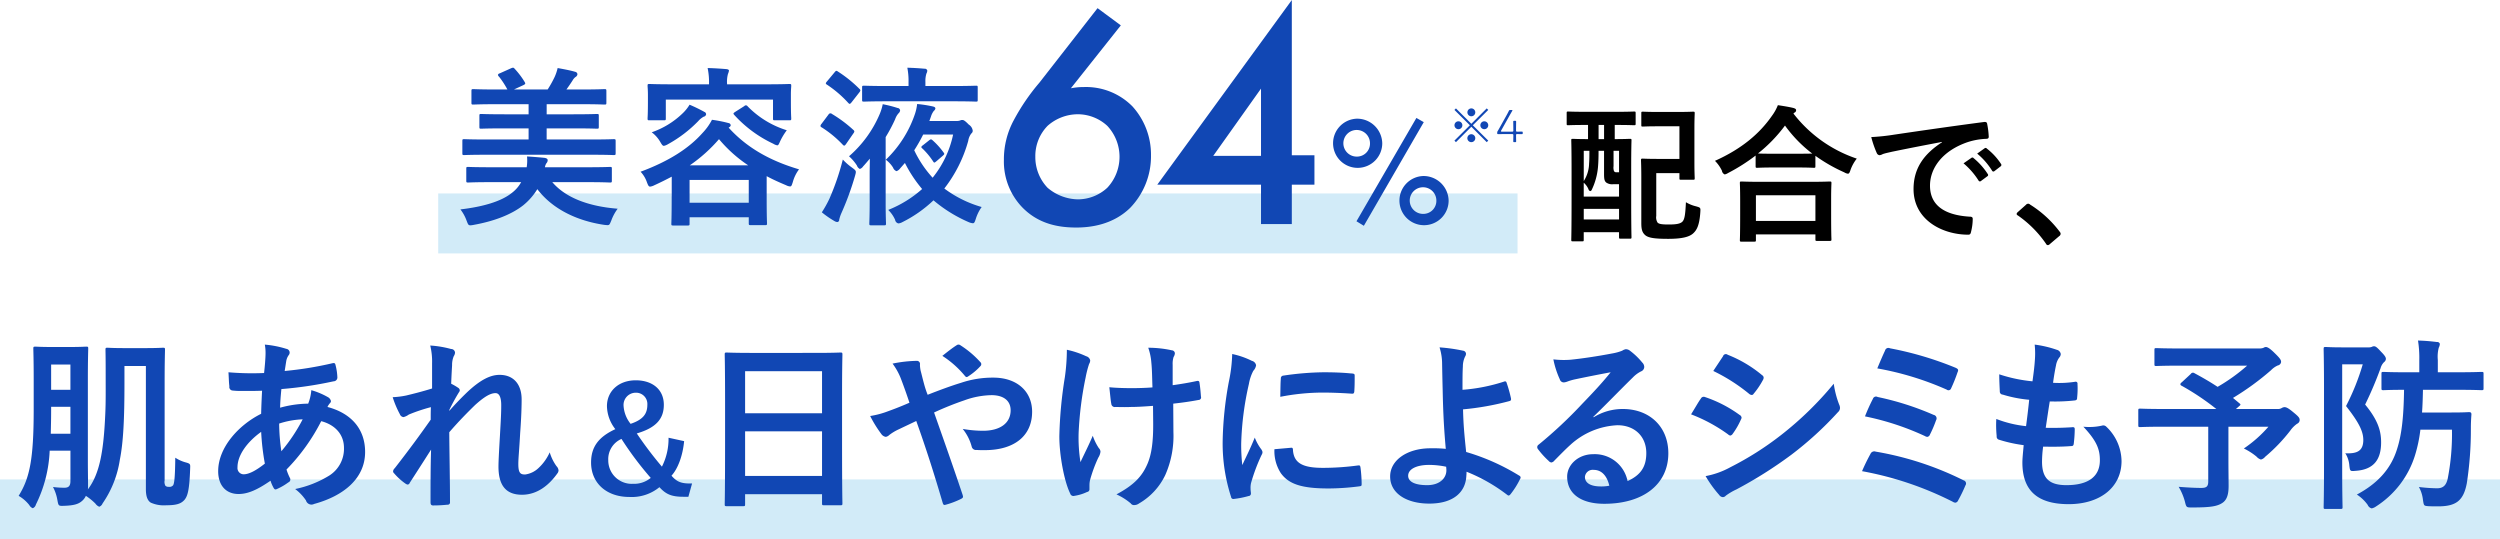 <svg id="head-block-02_sp.svg" xmlns="http://www.w3.org/2000/svg" width="542" height="116.94" viewBox="0 0 542 116.94">
  <defs>
    <style>
      .cls-1 {
        fill: #1e9fe0;
        opacity: 0.2;
      }

      .cls-2 {
        fill: #1147b4;
      }

      .cls-2, .cls-3 {
        fill-rule: evenodd;
      }
    </style>
  </defs>
  <g id="グループ_131" data-name="グループ 131">
    <rect id="長方形_978" data-name="長方形 978" class="cls-1" x="95" y="41.94" width="234" height="13"/>
    <path id="_64_" data-name="64%" class="cls-2" d="M286.949,3081.83l-12.605,16.15a45.34,45.34,0,0,0-5.519,8.07,17.863,17.863,0,0,0-2.18,8.68,14.325,14.325,0,0,0,3.952,10.25c3.475,3.59,7.767,4.41,11.719,4.41,3,0,7.9-.54,11.719-4.28a16.1,16.1,0,0,0,4.5-11.39,15.539,15.539,0,0,0-4.019-10.59,14.153,14.153,0,0,0-10.493-4.2,14.305,14.305,0,0,0-2.861.27l10.833-13.64Zm-4.293,23a9.461,9.461,0,0,1,6.4,2.51,9.814,9.814,0,0,1,0,13.43,9.425,9.425,0,0,1-6.4,2.51,10.434,10.434,0,0,1-6.54-2.51,9.624,9.624,0,0,1-2.657-6.71,9.372,9.372,0,0,1,2.657-6.72A9.938,9.938,0,0,1,282.656,3104.83Zm46.408-24.76-29.16,40.02h22.483v8.55h6.677v-8.55h4.906v-6.37h-4.906v-33.65Zm-17.033,33.78,10.356-14.58v14.58H312.031Zm31.153-8.06a5.332,5.332,0,1,0,5.489,5.33A5.453,5.453,0,0,0,343.184,3105.79Zm0,8.22a2.886,2.886,0,1,1,2.83-2.89A2.82,2.82,0,0,1,343.184,3114.01Zm-0.1,14.02,1.6,0.98,12.99-22.47-1.6-.91Zm14.49-9.81a5.332,5.332,0,1,0,5.489,5.33A5.447,5.447,0,0,0,357.571,3118.22Zm0,8.21a2.886,2.886,0,1,1,2.83-2.88A2.817,2.817,0,0,1,357.571,3126.43Z" transform="translate(-49 -3080.06)"/>
    <path id="美容液" class="cls-2" d="M177.36,3113.61c3.32,0,4.439.07,4.663,0.07,0.41,0,.448-0.03.448-0.44v-2.6c0-.37-0.038-0.41-0.448-0.41-0.224,0-1.343.07-4.663,0.07h-9.847v-2.41H173.3c3.618,0,4.886.07,5.11,0.07,0.373,0,.41-0.03.41-0.41v-2.37c0-.37-0.037-0.41-0.41-0.41-0.224,0-1.492.07-5.11,0.07h-5.782v-2.19h7.535c3.581,0,4.774.08,5,.08,0.373,0,.41-0.04.41-0.41v-2.49c0-.41-0.037-0.45-0.41-0.45-0.224,0-1.417.08-5,.08H171.8c0.485-.67.969-1.38,1.342-1.97a2.337,2.337,0,0,1,.635-0.74,0.76,0.76,0,0,0,.41-0.6,0.582,0.582,0,0,0-.485-0.52c-1.119-.33-2.574-0.59-3.805-0.82a10.127,10.127,0,0,1-.634,1.9,25.044,25.044,0,0,1-1.529,2.75h-7.311l2.014-.93c0.522-.26.522-0.34,0.261-0.78a17.639,17.639,0,0,0-2.089-2.75c-0.261-.3-0.335-0.33-0.783-0.15l-2.5,1.12a0.475,0.475,0,0,0-.373.33,0.783,0.783,0,0,0,.261.41,19.069,19.069,0,0,1,1.79,2.75h-2.35c-3.618,0-4.812-.08-5.035-0.08-0.373,0-.411.04-0.411,0.45v2.49c0,0.37.038,0.41,0.411,0.41,0.223,0,1.417-.08,5.035-0.08H163.6v2.19h-5.185c-3.618,0-4.886-.07-5.11-0.07-0.335,0-.373.04-0.373,0.41v2.37c0,0.38.038,0.41,0.373,0.41,0.224,0,1.492-.07,5.11-0.07H163.6v2.41h-9.288c-3.319,0-4.438-.07-4.662-0.07-0.373,0-.411.04-0.411,0.41v2.6c0,0.41.038,0.44,0.411,0.44,0.224,0,1.343-.07,4.662-0.07H177.36Zm-0.969,5.94c3.431,0,4.625.08,4.849,0.08,0.373,0,.41-0.04.41-0.41v-2.57c0-.37-0.037-0.4-0.41-0.4-0.224,0-1.418.07-4.849,0.07H167.14a2.165,2.165,0,0,1,.336-0.89,0.929,0.929,0,0,0,.261-0.63c0-.3-0.261-0.45-0.709-0.52-1.082-.11-2.5-0.23-3.767-0.3a9.3,9.3,0,0,1-.075,2.34h-7.8c-3.469,0-4.663-.07-4.886-0.07-0.373,0-.411.03-0.411,0.4v2.57c0,0.37.038,0.41,0.411,0.41,0.223,0,1.417-.08,4.886-0.08h6.6a7.339,7.339,0,0,1-1.977,2.3c-2.387,1.94-6.453,3.05-11.19,3.61a8.871,8.871,0,0,1,1.343,2.45c0.3,0.78.373,1,.821,1a4.657,4.657,0,0,0,.783-0.11c4.1-.74,7.982-2.12,10.668-4.23a13.753,13.753,0,0,0,3.059-3.5c3.282,4.31,8.542,6.84,14.435,7.73a7.609,7.609,0,0,0,.784.07c0.447,0,.485-0.22.82-1a9.861,9.861,0,0,1,1.38-2.56c-6.49-.52-11.339-2.45-14.174-5.76h7.647Zm18.229,3.08c0,4.79-.074,5.69-0.074,5.91,0,0.37.037,0.41,0.41,0.41h3.133c0.373,0,.41-0.04.41-0.41v-1.38h12.832v1.27c0,0.41.037,0.44,0.448,0.44h3.1c0.373,0,.41-0.03.41-0.44,0-.19-0.075-1.08-0.075-5.87v-4.31c1.306,0.71,2.723,1.34,4.215,1.97a2.2,2.2,0,0,0,.858.26c0.3,0,.373-0.26.6-0.97a8.189,8.189,0,0,1,1.343-2.74c-6.6-1.94-11.526-4.91-15.256-9.03l0.074-.07a0.6,0.6,0,0,0,.373-0.45,0.544,0.544,0,0,0-.484-0.48,27.531,27.531,0,0,0-3.581-.71,12.471,12.471,0,0,1-2.089,2.9c-2.872,3.23-7.162,6.05-13.391,8.36a6.252,6.252,0,0,1,1.38,2.3c0.261,0.67.373,0.93,0.708,0.93a2.9,2.9,0,0,0,.9-0.3c1.3-.59,2.574-1.23,3.767-1.86v4.27Zm3.879-3.56h12.832v4.94H198.5v-4.94Zm0.038-3.16a33.1,33.1,0,0,0,6.341-5.68,29.8,29.8,0,0,0,6.341,5.68H198.537Zm8.094-17.57v-0.07a6.523,6.523,0,0,1,.187-2.16,3.205,3.205,0,0,0,.223-0.74c0-.15-0.186-0.3-0.6-0.33-1.269-.11-2.649-0.19-4.029-0.23a14.779,14.779,0,0,1,.3,3.53h-7.946c-3.469,0-4.7-.07-4.961-0.07-0.373,0-.41.04-0.41,0.41,0,0.26.075,0.81,0.075,2v1.19c0,3.08-.075,3.6-0.075,3.86,0,0.38.037,0.41,0.41,0.41h3.134c0.373,0,.41-0.03.41-0.41v-4.08h23.239v4.08c0,0.38.037,0.41,0.41,0.41h3.133c0.373,0,.41-0.03.41-0.41,0-.22-0.074-0.78-0.074-3.86v-1.45c0-.93.074-1.52,0.074-1.74,0-.37-0.037-0.41-0.41-0.41-0.261,0-1.492.07-4.961,0.07h-8.542Zm-8.132,4.42a8.824,8.824,0,0,1-1.566,1.93,18.1,18.1,0,0,1-6.64,4.05,6.905,6.905,0,0,1,1.828,2.05c0.373,0.63.522,0.89,0.821,0.89a2.858,2.858,0,0,0,.895-0.37,27.8,27.8,0,0,0,6.528-4.98,4.3,4.3,0,0,1,1.193-.97,0.633,0.633,0,0,0,.522-0.48,0.552,0.552,0,0,0-.373-0.56A33,33,0,0,0,198.5,3102.76Zm9.885,1.56c-0.447.3-.447,0.37-0.186,0.67a26.774,26.774,0,0,0,8.467,6.24,2.224,2.224,0,0,0,.858.34c0.224,0,.336-0.26.634-0.93a13.843,13.843,0,0,1,1.418-2.34,20.234,20.234,0,0,1-8.5-5.2,0.439,0.439,0,0,0-.709-0.04Zm40.685,7.25a0.772,0.772,0,0,0-.336.37,0.629,0.629,0,0,0,.261.33,16.375,16.375,0,0,1,2.313,2.79c0.224,0.37.3,0.29,0.709-.04l1.38-1.19c0.373-.33.41-0.41,0.149-0.74a15.836,15.836,0,0,0-2.387-2.64c-0.3-.26-0.41-0.22-0.783.08Zm1.418-5.28,0.335-.93a3.918,3.918,0,0,1,.634-1.26,0.841,0.841,0,0,0,.336-0.52c0-.22-0.186-0.37-0.6-0.45a26.529,26.529,0,0,0-3.357-.52,10.237,10.237,0,0,1-.447,2.08,24.692,24.692,0,0,1-6.342,10,6.277,6.277,0,0,1,1.567,1.7,1.319,1.319,0,0,0,.746.78,1.645,1.645,0,0,0,.783-0.59l1.045-1.19a28.579,28.579,0,0,0,3.73,5.65,24.856,24.856,0,0,1-7.348,4.53,6.9,6.9,0,0,1,1.492,2.15,0.933,0.933,0,0,0,.708.78,2.076,2.076,0,0,0,.821-0.26,27.645,27.645,0,0,0,6.789-4.75,30.552,30.552,0,0,0,7.684,4.75,2.793,2.793,0,0,0,.858.22c0.3,0,.41-0.26.634-0.96a9.11,9.11,0,0,1,1.268-2.56,24.849,24.849,0,0,1-8.094-4.01,29.683,29.683,0,0,0,5.185-10.33,3.454,3.454,0,0,1,.671-1.6,0.728,0.728,0,0,0,.3-0.63,1.841,1.841,0,0,0-.857-1.3c-0.9-.93-1.157-1-1.418-1a0.94,0.94,0,0,0-.448.11,2.331,2.331,0,0,1-.857.11h-5.819Zm5.147,2.94a22.087,22.087,0,0,1-4.439,9.36,23.809,23.809,0,0,1-3.991-5.95,34.393,34.393,0,0,0,1.94-3.41h6.49Zm-18.091,14.74c0,2.93-.075,4.31-0.075,4.53,0,0.37.038,0.41,0.411,0.41h2.76c0.41,0,.448-0.04.448-0.41,0-.18-0.075-1.6-0.075-4.53v-14.19a34.839,34.839,0,0,0,2.052-3.86,3.768,3.768,0,0,1,.746-1.3,0.955,0.955,0,0,0,.335-0.63,0.591,0.591,0,0,0-.559-0.52,27.5,27.5,0,0,0-3.208-.82,11.083,11.083,0,0,1-.634,2.08,25.026,25.026,0,0,1-6.677,9.21,9.675,9.675,0,0,1,1.716,2.01,1.285,1.285,0,0,0,.634.74,1.384,1.384,0,0,0,.709-0.56c0.485-.52.969-1.11,1.454-1.67,0,1.08-.037,2.27-0.037,3.16v6.35Zm17.867-21.95c3.693,0,4.961.07,5.185,0.07,0.336,0,.373-0.03.373-0.4v-2.68c0-.33-0.037-0.37-0.373-0.37-0.224,0-1.492.07-5.185,0.07h-5.781v-0.89a5.441,5.441,0,0,1,.223-1.82,1.468,1.468,0,0,0,.187-0.63,0.541,0.541,0,0,0-.6-0.41c-1.194-.11-2.387-0.18-3.73-0.22a14.691,14.691,0,0,1,.261,3.08v0.89H241.5c-3.656,0-4.924-.07-5.148-0.07-0.41,0-.447.04-0.447,0.37v2.68c0,0.37.037,0.4,0.447,0.4,0.224,0,1.492-.07,5.148-0.07H255.41Zm-28.237,24.07a20.648,20.648,0,0,0,2.723,1.89,1.408,1.408,0,0,0,.634.22,0.469,0.469,0,0,0,.411-0.52,8,8,0,0,1,.485-1.44,61.838,61.838,0,0,0,2.946-8.06c0.3-1.08.3-1.08-.708-1.82a12.908,12.908,0,0,1-1.94-1.71,53.8,53.8,0,0,1-2.909,8.5A24.676,24.676,0,0,1,227.173,3126.09Zm1.119-28.38a1.2,1.2,0,0,0-.261.41,0.475,0.475,0,0,0,.261.3,24.311,24.311,0,0,1,4.626,3.97c0.3,0.3.373,0.22,0.671-.11l1.716-2.19a0.956,0.956,0,0,0,.224-0.45,0.521,0.521,0,0,0-.224-0.33,27.384,27.384,0,0,0-4.663-3.75c-0.3-.23-0.41-0.19-0.708.18Zm-1.193,9.21a0.838,0.838,0,0,0-.224.45,0.4,0.4,0,0,0,.261.3,23.377,23.377,0,0,1,4.588,3.78c0.3,0.3.41,0.23,0.709-.18L234,3109a0.926,0.926,0,0,0,.224-0.44,0.532,0.532,0,0,0-.224-0.34,27.927,27.927,0,0,0-4.625-3.45,0.472,0.472,0,0,0-.746.11Z" transform="translate(-49 -3080.06)"/>
    <path id="配合で_" data-name="配合で、" class="cls-3" d="M393.285,3107.15v3.07c-2.251,0-3.119-.06-3.28-0.06-0.322,0-.354.03-0.354,0.32,0,0.19.065,1.7,0.065,6.92v5.44c0,7.52-.065,8.97-0.065,9.19,0,0.32.032,0.35,0.354,0.35h2.026c0.289,0,.322-0.03.322-0.35v-1.63h7.653v1.05c0,0.32.032,0.36,0.386,0.36h1.962c0.321,0,.354-0.04.354-0.36,0-.19-0.065-1.63-0.065-8.96v-5.96c0-4.39.065-5.86,0.065-6.05,0-.29-0.033-0.32-0.354-0.32-0.225,0-1.029.06-3.28,0.06v-3.07h0.257c2.766,0,3.73.06,3.923,0.06,0.322,0,.354-0.03.354-0.35v-2.27c0-.32-0.032-0.35-0.354-0.35-0.193,0-1.157.06-3.923,0.06H392.9c-2.8,0-3.73-.06-3.923-0.06-0.29,0-.322.03-0.322,0.35v2.27c0,0.32.032,0.35,0.322,0.35,0.193,0,1.125-.06,3.923-0.06h0.386Zm3.473,5.6v5.06c0,1.09.1,1.51,0.483,1.83a2.238,2.238,0,0,0,1.575.35h1.19v2.69h-7.653v-3.01a3.89,3.89,0,0,1,1.029,1.41,0.532,0.532,0,0,0,.385.41,0.431,0.431,0,0,0,.322-0.28,14.19,14.19,0,0,0,1.351-4.87c0.1-1.06.128-2.4,0.128-3.59h1.19Zm-4.4,14.89v-2.3h7.653v2.3h-7.653Zm0-14.89h1.222c0,0.96,0,1.99-.065,2.76a7.35,7.35,0,0,1-1.157,3.81v-6.57Zm7.653,0v4.65h-0.482a0.587,0.587,0,0,1-.611-0.23,2.324,2.324,0,0,1-.1-1.09v-3.33h1.19Zm-4.438-2.53v-3.07h1.19v3.07h-1.19Zm9.262-3.04c0,0.29.032,0.32,0.354,0.32,0.193,0,.965-0.06,3.344-0.06H413.1v7.07h-4.888c-1.93,0-2.862-.06-3.055-0.06-0.354,0-.386.03-0.386,0.38,0,0.2.064,1.35,0.064,3.65v9.96c0,1.41.225,2.02,0.8,2.56,0.675,0.61,1.962.84,5.017,0.84,3.023,0,4.566-.42,5.4-1.16,0.772-.7,1.383-1.69,1.576-4.61,0.064-.99.064-0.99-0.933-1.28a7.514,7.514,0,0,1-2.186-.89c-0.129,2.59-.258,3.65-0.74,4.19-0.482.51-1.447,0.64-2.991,0.64-1.447,0-2.09-.09-2.412-0.41a2.082,2.082,0,0,1-.289-1.45v-9.28H413.1v1.09c0,0.32.032,0.35,0.353,0.35h2.573c0.354,0,.386-0.03.386-0.35,0-.2-0.064-1.16-0.064-3.43v-7.2c0-2.28.064-3.24,0.064-3.43,0-.32-0.032-0.35-0.386-0.35-0.193,0-1,.06-3.376.06h-4.117c-2.379,0-3.151-.06-3.344-0.06-0.322,0-.354.03-0.354,0.35v2.56Zm24.461,25.27c0.354,0,.386-0.04.386-0.36v-1.21h12.9v1.05c0,0.32.032,0.36,0.353,0.36h2.734c0.354,0,.386-0.04.386-0.36,0-.16-0.065-1.02-0.065-5.63v-3.14c0-2.27.065-3.2,0.065-3.39,0-.32-0.032-0.36-0.386-0.36-0.193,0-1.319.07-4.406,0.07H430.963c-3.087,0-4.212-.07-4.405-0.07-0.322,0-.354.04-0.354,0.36,0,0.19.064,1.12,0.064,3.87v2.75c0,4.65-.064,5.51-0.064,5.7,0,0.32.032,0.36,0.354,0.36h2.733Zm0.386-10.06h12.9v5.57h-12.9v-5.57Zm-0.064-6.31c0,0.32.032,0.36,0.353,0.36,0.226,0,1.062-.07,3.634-0.07h4.985c2.573,0,3.441.07,3.634,0.07,0.321,0,.354-0.04.354-0.36v-2.24a35.172,35.172,0,0,0,6.271,3.59,1.976,1.976,0,0,0,.771.29c0.258,0,.386-0.23.579-0.84a8.541,8.541,0,0,1,1.351-2.43,29,29,0,0,1-13.732-9.77,0.883,0.883,0,0,1,.257-0.22,0.545,0.545,0,0,0,.322-0.48c0-.29-0.193-0.38-0.579-0.51-0.932-.23-2.122-0.42-3.376-0.61a10,10,0,0,1-1.255,2.27c-2.637,3.81-6.464,7.14-12.381,9.8a7.757,7.757,0,0,1,1.512,2.15,1,1,0,0,0,.611.8,2.378,2.378,0,0,0,.739-0.32,39.836,39.836,0,0,0,5.95-3.78v2.3Zm3.987-2.69c-2.186,0-3.087-.03-3.473-0.06a31.819,31.819,0,0,0,5.853-6.05,28.737,28.737,0,0,0,5.917,6.08c-0.45,0-1.415.03-3.312,0.03H433.6Zm36.425-2.49c-3.891,2.53-6.174,5.6-6.174,10.15,0,6.66,6.206,9.89,11.866,9.89,0.386,0,.515-0.19.611-0.67a11.35,11.35,0,0,0,.354-2.76c0-.35-0.193-0.48-0.708-0.48-5.595-.35-8.554-2.59-8.554-6.72,0-3.84,2.734-7.59,8.2-9.45a14.869,14.869,0,0,1,3.923-.7c0.418,0,.611-0.1.611-0.48a18.2,18.2,0,0,0-.354-2.82c-0.032-.22-0.193-0.41-0.675-0.35-8.3,1.09-15.372,2.14-19.327,2.72a46.775,46.775,0,0,1-5.114.55,22.045,22.045,0,0,0,1.19,3.45,0.748,0.748,0,0,0,.611.48,1.978,1.978,0,0,0,.708-0.25c0.482-.16.8-0.23,2.026-0.51,3.441-.71,6.882-1.38,10.8-2.12v0.07Zm4.663,4.57a16.119,16.119,0,0,1,3.248,3.72,0.34,0.34,0,0,0,.547.1l1.35-1a0.321,0.321,0,0,0,.1-0.51,14.761,14.761,0,0,0-3.055-3.43,0.329,0.329,0,0,0-.483-0.06Zm2.959-2.11a15.311,15.311,0,0,1,3.215,3.68,0.329,0.329,0,0,0,.547.1l1.286-.99a0.372,0.372,0,0,0,.1-0.58,13.482,13.482,0,0,0-3.055-3.3,0.328,0.328,0,0,0-.483-0.06Zm8.768,12.71a0.716,0.716,0,0,0-.225.39,0.517,0.517,0,0,0,.289.32,23.964,23.964,0,0,1,6.078,6.11,0.5,0.5,0,0,0,.45.32,0.933,0.933,0,0,0,.45-0.28l1.962-1.67a0.657,0.657,0,0,0,.322-0.51,0.733,0.733,0,0,0-.225-0.48,23.793,23.793,0,0,0-6.4-5.86,0.646,0.646,0,0,0-.418-0.19,0.687,0.687,0,0,0-.482.25Z" transform="translate(-49 -3080.06)"/>
    <path id="_4" data-name="※4" class="cls-2" d="M367.987,3107.54l3.337,3.34,0.33-.33-3.348-3.33,3.348-3.33-0.33-.33-3.337,3.34-3.337-3.34-0.33.33,3.348,3.33-3.348,3.33,0.33,0.33Zm2.8-1.18a0.855,0.855,0,1,0,.865.86A0.86,0.86,0,0,0,370.789,3106.36Zm-5.6,0a0.855,0.855,0,1,0,.854.86A0.863,0.863,0,0,0,365.186,3106.36Zm2.8-2.8a0.855,0.855,0,1,0,.855.86A0.86,0.86,0,0,0,367.987,3103.56Zm0,5.6a0.86,0.86,0,1,0,.855.85A0.858,0.858,0,0,0,367.987,3109.16Zm9.929-.03c0.33,0,.937.01,1.009,0.01,0.175,0,.206-0.05.206-0.25v-0.06c0-.19-0.031-0.24-0.206-0.24-0.072,0-.679.01-1.009,0.01-0.2,0-.237-0.06-0.237-0.27,0-.81.021-1.68,0.021-1.87s-0.052-.21-0.248-0.21h-0.133c-0.2,0-.248.03-0.248,0.21s0.021,1.06.021,1.87a0.217,0.217,0,0,1-.268.27h-2.2c-0.154,0-.227-0.02-0.227-0.1a0.482,0.482,0,0,1,.073-0.17l1.545-2.76c0.267-.48.545-0.96,0.824-1.45a0.34,0.34,0,0,0,.061-0.14c0-.05-0.061-0.07-0.185-0.07h-0.237a0.322,0.322,0,0,0-.371.22c-0.206.42-.432,0.83-0.669,1.25l-1.071,1.92c-0.206.37-.412,0.75-0.639,1.13a0.641,0.641,0,0,0-.134.42v0.1c0,0.14.052,0.19,0.216,0.19s0.866-.01,1.329-0.01h1.679c0.226,0,.278.05,0.278,0.28,0,0.5-.021,1.1-0.021,1.26,0,0.18.052,0.21,0.248,0.21h0.133c0.2,0,.248-0.03.248-0.21,0-.16-0.021-0.76-0.021-1.26C377.679,3109.18,377.72,3109.13,377.916,3109.13Z" transform="translate(-49 -3080.06)"/>
  </g>
  <g id="グループ_132" data-name="グループ 132">
    <rect id="長方形_978-2" data-name="長方形 978" class="cls-1" y="103.94" width="542" height="13"/>
    <path id="肌あれ_日やけによるシミも予防" data-name="肌あれ＆日やけによるシミも予防" class="cls-2" d="M75.97,3159.41h4.658v26.71c0,1.56.358,2.48,1.075,2.92a6.97,6.97,0,0,0,3.384.56c2.15,0,3.145-.32,3.9-1.16,0.677-.8,1.075-2.08,1.234-6.67,0.04-1.04.119-1.16-.876-1.44A7.8,7.8,0,0,1,87,3179.29c-0.04,4.07-.2,5.75-0.517,6.03a0.986,0.986,0,0,1-.876.28,0.918,0.918,0,0,1-.756-0.24,1.781,1.781,0,0,1-.159-1.16v-21.35c0-4.44.08-6.68,0.08-6.96,0-.4-0.04-0.44-0.438-0.44-0.279,0-1.154.08-3.9,0.08H76.09c-2.707,0-3.5-.08-3.782-0.08-0.4,0-.438.04-0.438,0.44,0,0.2.04,1.68,0.04,4.52,0,4.2.04,6.64-.08,9.24-0.358,8.48-1.274,13.2-3.782,16.51a3.042,3.042,0,0,0,.04-0.6c0-1.64-.04-3.67-0.04-5.51v-17.76c0-4.2.08-6.4,0.08-6.64,0-.4-0.04-0.44-0.438-0.44-0.279,0-1.075.08-3.543,0.08h-3.9c-2.508,0-3.3-.08-3.543-0.08-0.438,0-.478.04-0.478,0.44,0,0.28.08,2.44,0.08,6.64v6.56c0,10.8-.876,14.87-3.264,18.71a8.134,8.134,0,0,1,2.309,2,1.467,1.467,0,0,0,.756.68,1.157,1.157,0,0,0,.677-0.8,28.871,28.871,0,0,0,2.986-11.67h4.5v6.59c0,1-.358,1.44-1.274,1.44a18.763,18.763,0,0,1-2.508-.16,9.467,9.467,0,0,1,.955,2.84c0.239,1.28.239,1.28,1.473,1.24,2.309-.08,3.185-0.44,3.9-1.08a3.172,3.172,0,0,0,.8-1.08,12.726,12.726,0,0,1,2.07,1.68,1.864,1.864,0,0,0,.836.68,1.279,1.279,0,0,0,.717-0.72,22.443,22.443,0,0,0,3.742-9.47c0.756-3.76,1-8.88,1-16.6v-3.72Zm-15.963,14.68c0.04-1.56.08-3.28,0.08-5.2v-0.64h4.18v5.84H60.007Zm4.259-15v5.48h-4.18v-5.48h4.18Zm42.146-4.32a9.4,9.4,0,0,1,.16,1.8c0,1.12-.16,2.92-0.319,4.36a60.408,60.408,0,0,1-7.723-.16c0.08,1.12.08,2.16,0.2,3.04a0.762,0.762,0,0,0,.717.92,15.76,15.76,0,0,0,2.269.08c0.677,0,1.752.04,4.1-.04-0.079,1.52-.159,3.28-0.2,5-4.9,2.44-9.315,7.32-9.315,12.44,0,3.11,1.712,4.95,4.419,4.95,2.03,0,4.1-.92,6.927-2.88a8.029,8.029,0,0,0,.676,1.56c0.239,0.4.4,0.4,0.8,0.2a12.64,12.64,0,0,0,2.389-1.4,0.667,0.667,0,0,0,.318-1,11.618,11.618,0,0,1-.716-1.79,42.309,42.309,0,0,0,7.524-10.48c2.667,0.68,4.936,2.6,4.936,5.8a6.863,6.863,0,0,1-3.185,5.99,22.856,22.856,0,0,1-7.4,2.92,10.158,10.158,0,0,1,2.349,2.48,1.235,1.235,0,0,0,1.751.76c6.33-1.72,11.067-5.48,11.067-11.27,0-5-3.026-8.4-8.161-9.76a3.459,3.459,0,0,1,.518-0.8,0.694,0.694,0,0,0,.239-0.48,1.331,1.331,0,0,0-.717-0.88,15.977,15.977,0,0,0-3.543-1.48,9.855,9.855,0,0,1-.677,2.92,23.787,23.787,0,0,0-6.09.88c0.039-1.4.119-2.36,0.278-4.04a84.085,84.085,0,0,0,11.306-1.68,0.835,0.835,0,0,0,.836-0.8,12.465,12.465,0,0,0-.4-2.72c-0.08-.36-0.2-0.52-0.677-0.4a76.189,76.189,0,0,1-10.35,1.68c0.119-.68.2-1.28,0.318-2a3.1,3.1,0,0,1,.558-1.44,0.885,0.885,0,0,0,.2-0.64,0.83,0.83,0,0,0-.717-0.72A21.714,21.714,0,0,0,106.413,3154.77ZM110,3177.89a42.982,42.982,0,0,1-.477-6,18.6,18.6,0,0,1,5.095-.92A36.746,36.746,0,0,1,110,3177.89Zm-4.379-4.2a52.183,52.183,0,0,0,.8,6.88c-2.03,1.6-3.5,2.32-4.617,2.32a1.362,1.362,0,0,1-1.314-1.52C100.482,3178.77,102.552,3175.89,105.617,3173.69Zm37.031-9.4c-2.031.64-4.26,1.2-5.613,1.52a18.043,18.043,0,0,1-2.906.36,21.165,21.165,0,0,0,1.552,3.68,0.962,0.962,0,0,0,.8.64,3.44,3.44,0,0,0,1.155-.56,37.162,37.162,0,0,1,4.777-1.6c-0.04.96-.04,1.72-0.04,2.72-2.428,3.44-4.5,6.28-7.8,10.52a1.045,1.045,0,0,0-.358.68,0.617,0.617,0,0,0,.239.44,13.041,13.041,0,0,0,2.468,2.23,1.1,1.1,0,0,0,.478.2,0.579,0.579,0,0,0,.438-0.4c1.473-2.27,3.065-4.75,4.617-7.19-0.119,3.6-.119,7.79-0.119,11.43,0,0.48.159,0.68,0.557,0.68a29.8,29.8,0,0,0,3.105-.16,0.489,0.489,0,0,0,.558-0.56c0-4.36-.12-10.11-0.159-15.15,2.07-2.4,3.941-4.28,5.573-5.88,1.95-1.76,3.3-2.6,4.458-2.6,0.8,0,1.234.88,1.234,2.64,0,1.72-.079,3.04-0.278,6.56-0.2,3.4-.319,5.64-0.319,6.72,0,4.15,1.672,6.11,5.1,6.11s5.971-2.24,7.643-4.59a1.174,1.174,0,0,0,.279-0.68,1.506,1.506,0,0,0-.438-0.92,9.957,9.957,0,0,1-1.473-3,10.492,10.492,0,0,1-2.389,3.36,5.177,5.177,0,0,1-2.945,1.44c-1,0-1.473-.28-1.473-2.28,0-1.24.2-3.04,0.4-6.72,0.278-3.68.318-6.12,0.318-7.28,0-3.32-1.791-5.32-4.777-5.32-1.871,0-4.06.92-7.2,3.92-1.553,1.52-2.429,2.44-3.7,3.88v-0.2a43.214,43.214,0,0,1,2.07-3.8,0.848,0.848,0,0,0,.2-0.44,0.7,0.7,0,0,0-.359-0.56,12.726,12.726,0,0,0-1.512-.88c0.079-1.84.119-2.68,0.2-4a4.864,4.864,0,0,1,.358-1.96,1.627,1.627,0,0,0,.279-0.76,0.823,0.823,0,0,0-.836-0.8,22.328,22.328,0,0,0-4.539-.76,14.69,14.69,0,0,1,.4,3.88v5.44Zm51.287,10.67a13.356,13.356,0,0,1-1.434,6.27,80.768,80.768,0,0,1-5.449-7.2c4.142-1.21,5.863-3.14,5.863-6.21,0-3.33-2.485-5.31-6.086-5.31-3.728,0-6.246,2.37-6.246,5.6a8.317,8.317,0,0,0,1.817,4.99c-3.6,1.67-5.258,3.81-5.258,7.24,0,4.48,3.378,7.46,8.285,7.46a9.455,9.455,0,0,0,6.532-2.12c1.37,1.48,2.518,2.08,5.194,2.08h1.084l0.8-2.88c-2.2.04-3.218-.25-4.461-1.69,1.466-1.6,2.454-4.48,2.741-7.49Zm-10.2.26a71.738,71.738,0,0,0,6.341,8.45,5.692,5.692,0,0,1-3.855,1.28,5.086,5.086,0,0,1-5.354-5.12A4.765,4.765,0,0,1,183.738,3175.22Zm1.976-3.27a6.936,6.936,0,0,1-1.53-3.97,2.65,2.65,0,0,1,2.645-2.78,2.444,2.444,0,0,1,2.517,2.59C189.346,3169.77,188.454,3171.02,185.714,3171.95ZM210.1,3189.8c0.4,0,.438-0.04.438-0.44v-2.16h16.68v1.96c0,0.4.04,0.44,0.438,0.44H231.2c0.4,0,.438-0.04.438-0.44,0-.24-0.08-2.6-0.08-14.07v-8.88c0-6.56.08-9,.08-9.24,0-.44-0.04-0.48-0.438-0.48-0.239,0-1.632.08-5.494,0.08H212.049c-3.861,0-5.215-.08-5.494-0.08-0.4,0-.437.04-0.437,0.48,0,0.24.079,2.68,0.079,10.44v7.72c0,11.59-.079,13.95-0.079,14.23,0,0.4.039,0.44,0.437,0.44H210.1Zm0.438-6.56v-9.67h16.68v9.67h-16.68Zm0-22.71h16.68v9.12h-16.68v-9.12Zm39.579,5.12a20.865,20.865,0,0,1-.717-2.12c-0.438-1.6-.557-2.2-0.8-3.08a7.433,7.433,0,0,1-.159-1.32,0.678,0.678,0,0,0-.6-0.84,28.3,28.3,0,0,0-5.334.6,13.875,13.875,0,0,1,1.831,3.32c0.8,2.12,1.354,3.72,1.832,5.16-2.389,1.04-3.743,1.52-4.618,1.84a19.022,19.022,0,0,1-3.9,1.04,26.748,26.748,0,0,0,2.429,3.92,1.439,1.439,0,0,0,.955.6,1.4,1.4,0,0,0,.757-0.4,10.43,10.43,0,0,1,2.07-1.24c1-.48,2.269-1.08,3.781-1.8,2.15,6,3.862,11.4,5.733,17.75,0.119,0.4.239,0.48,0.517,0.44a18.006,18.006,0,0,0,3.424-1.28c0.557-.28.517-0.44,0.358-0.96-2.07-6.19-4.06-11.79-6.17-17.79a66.149,66.149,0,0,1,6.568-2.64,18.069,18.069,0,0,1,5.892-1.12c2.548,0,4.14,1.16,4.14,3.28,0,2.8-2.309,4.44-5.971,4.44a25.5,25.5,0,0,1-4.419-.4,10.33,10.33,0,0,1,1.951,3.84,0.942,0.942,0,0,0,1.074.72c0.518,0.04.956,0.04,1.752,0.04,6.489,0,10.271-3.16,10.271-8.32,0-4.4-3.265-7.4-8.4-7.4a21.468,21.468,0,0,0-7.006,1.12C255.13,3163.73,252.662,3164.65,250.115,3165.65Zm3.184-8.44a21.275,21.275,0,0,1,4.937,4.4,0.577,0.577,0,0,0,.318.2,0.713,0.713,0,0,0,.358-0.16,13.051,13.051,0,0,0,2.628-2.2,0.586,0.586,0,0,0,0-.88,20.842,20.842,0,0,0-4.3-3.64,0.678,0.678,0,0,0-.875,0C255.529,3155.45,254.414,3156.33,253.3,3157.21Zm45.708,14.48c0.04,4.16-.358,6.88-1.234,8.92-1.194,2.79-2.985,4.63-6.727,6.63a13.144,13.144,0,0,1,3.105,1.96,0.826,0.826,0,0,0,.8.36,1.774,1.774,0,0,0,1-.36,14.077,14.077,0,0,0,5.693-6.19,20.963,20.963,0,0,0,1.751-9.28l-0.04-6.16c1.832-.2,3.583-0.44,5.494-0.8a0.543,0.543,0,0,0,.517-0.72c-0.079-1.04-.159-2-0.318-3-0.04-.4-0.239-0.48-0.717-0.36-1.671.36-3.383,0.64-5.1,0.88v-4.44a4.923,4.923,0,0,1,.2-1.68,1.619,1.619,0,0,0,.279-0.8,0.678,0.678,0,0,0-.637-0.64,24.154,24.154,0,0,0-5.136-.56,12.487,12.487,0,0,1,.677,3.28c0.159,1.52.159,3.32,0.239,5.32-1.433.12-3.3,0.16-4.419,0.16-1.473,0-3.463-.04-4.936-0.2,0.2,1.76.279,2.84,0.438,3.64a0.751,0.751,0,0,0,.916.64c1.472,0.04,2.507.04,3.343,0,1.155,0,2.668-.08,4.777-0.24Zm-13.813,13.51a4.882,4.882,0,0,1,.119-1.04,30.539,30.539,0,0,1,1.791-4.87,2.993,2.993,0,0,0,.478-1.32,1.2,1.2,0,0,0-.358-0.76,11.664,11.664,0,0,1-1.314-2.68c-0.955,2.24-1.672,3.6-2.667,5.72a34.227,34.227,0,0,1-.4-6.32,74.8,74.8,0,0,1,1.513-12,22.725,22.725,0,0,1,.756-2.96,1.452,1.452,0,0,0,.239-0.8,1.206,1.206,0,0,0-.876-0.88,19.469,19.469,0,0,0-4.18-1.4,43.426,43.426,0,0,1-.438,5.96,91.6,91.6,0,0,0-1.194,12.8c0,4.16,1.075,9.83,2.349,12.39a0.723,0.723,0,0,0,.915.52,9.811,9.811,0,0,0,2.747-.84,0.577,0.577,0,0,0,.518-0.56v-0.96Zm30.944-28.39a32.455,32.455,0,0,1-.716,5.96,76.681,76.681,0,0,0-1.354,13.12,37.616,37.616,0,0,0,1.831,11.91,0.482,0.482,0,0,0,.518.44,19.677,19.677,0,0,0,3.264-.64,0.524,0.524,0,0,0,.518-0.52c0-.32-0.08-0.64-0.08-1.12a4.542,4.542,0,0,1,.12-1.24,39.442,39.442,0,0,1,2.269-6.03,1.113,1.113,0,0,0,.2-0.64,1.605,1.605,0,0,0-.279-0.6,10.392,10.392,0,0,1-1.393-2.52c-1.155,2.8-1.871,4.12-2.707,5.96a38.8,38.8,0,0,1-.239-4.68,65.084,65.084,0,0,1,1.672-12.92,9.476,9.476,0,0,1,.955-2.84,2.246,2.246,0,0,0,.6-1.2,1.217,1.217,0,0,0-.915-0.96A17.553,17.553,0,0,0,316.138,3156.81Zm9.156,20.64a8.839,8.839,0,0,0,1.394,5.2c1.711,2.35,4.458,3.31,10.35,3.31a53.2,53.2,0,0,0,6.489-.44c0.676-.08.676-0.12,0.676-0.6a29.467,29.467,0,0,0-.239-3.43c-0.079-.52-0.159-0.56-0.557-0.52a56.794,56.794,0,0,1-7.6.52c-4.339,0-6.25-1-6.489-3.76,0-.44-0.08-0.64-0.4-0.6Zm1.274-11.36a48.45,48.45,0,0,1,9.037-.92c2.03,0,4.1.08,6.488,0.24,0.359,0.04.478-.12,0.518-0.48,0.08-1.12.08-2.2,0.08-3.4,0-.4-0.08-0.48-0.916-0.52-1.672-.16-3.5-0.24-5.892-0.24a63.261,63.261,0,0,0-8.638.72,0.583,0.583,0,0,0-.557.68C326.608,3162.85,326.608,3163.85,326.568,3166.09Zm39.5-1.52c0-2.08,0-3.84.08-5.04a4.949,4.949,0,0,1,.478-2.16,1.2,1.2,0,0,0,.2-0.6,0.712,0.712,0,0,0-.637-0.68,36.345,36.345,0,0,0-5.1-.72,11.829,11.829,0,0,1,.558,3.64c0.039,2.04.079,4.08,0.119,5.52,0.08,3.8.2,7.6,0.677,12.84a27.621,27.621,0,0,0-3.344-.12c-4.936,0-8.718,2.52-8.718,6.11,0,3.68,3.582,5.88,8.479,5.88,5.334,0,7.882-2.56,8.041-6a7.478,7.478,0,0,0,.04-0.91,36.831,36.831,0,0,1,8.838,5.03c0.318,0.24.437,0.12,0.676-.12a17.922,17.922,0,0,0,2.11-3.36,0.437,0.437,0,0,0-.159-0.68,46.952,46.952,0,0,0-11.545-5.15c-0.4-3.8-.6-6-0.676-9.24a59.176,59.176,0,0,0,10.071-1.8c0.239-.08.4-0.16,0.319-0.6a28.113,28.113,0,0,0-.956-3.4,0.333,0.333,0,0,0-.477-0.24A38.457,38.457,0,0,1,366.066,3164.57Zm-3.5,17.24c0.12,1.67-1.194,3.43-4.18,3.43-2.508,0-4.1-.68-4.1-2.04,0-1.43,1.791-2.35,4.578-2.35a18.507,18.507,0,0,1,3.662.4Zm31.874-11.4c3.025-2.92,5.692-5.72,8.6-8.56a6.432,6.432,0,0,1,1.752-1.28,1.058,1.058,0,0,0,.677-0.96,1.394,1.394,0,0,0-.438-0.96,15.112,15.112,0,0,0-2.667-2.56,1.417,1.417,0,0,0-.916-0.32,2.05,2.05,0,0,0-.756.32,10.533,10.533,0,0,1-2.19.6c-3.105.6-6.608,1.12-9.036,1.36a19.091,19.091,0,0,1-3.7-.08,19.188,19.188,0,0,0,1.393,4.32,0.906,0.906,0,0,0,.876.68,2.908,2.908,0,0,0,.8-0.2,12.192,12.192,0,0,1,1.672-.48c2.468-.52,5.294-1.08,7.683-1.52-1.831,2.28-3.7,4.28-6.171,6.84a95.926,95.926,0,0,1-9.434,8.84,0.641,0.641,0,0,0-.2.92,18.034,18.034,0,0,0,2.348,2.6,0.977,0.977,0,0,0,.6.36,1.124,1.124,0,0,0,.676-0.44c1.195-1.2,2.309-2.36,3.464-3.4a16.164,16.164,0,0,1,10.191-4.24c3.7,0,6.25,2.4,6.25,6.04,0,3.04-1.274,4.79-4.061,6.07a7.252,7.252,0,0,0-7.484-5.83c-3.105,0-5.613,2.2-5.613,4.87,0,3.72,3.026,5.88,8.042,5.88,8.519,0,13.893-4.28,13.893-10.95,0-5.76-4.061-9.6-9.873-9.6a11.935,11.935,0,0,0-6.329,1.8Zm3.463,14.95a8.67,8.67,0,0,1-1.831.16c-2.389,0-3.463-.84-3.463-2.08a1.687,1.687,0,0,1,1.91-1.51C396.188,3181.93,397.383,3183.16,397.9,3185.36Zm17.722-15.47a34.863,34.863,0,0,1,8.042,4.36,0.767,0.767,0,0,0,.478.24,0.859,0.859,0,0,0,.517-0.4,16.311,16.311,0,0,0,1.752-3.04,1.2,1.2,0,0,0,.159-0.44,0.774,0.774,0,0,0-.438-0.6,27.585,27.585,0,0,0-7.643-3.92,0.7,0.7,0,0,0-.757.4C417.255,3167.13,416.618,3168.29,415.622,3169.89Zm4.817-9.4a38.468,38.468,0,0,1,7.723,4.92,1.022,1.022,0,0,0,.6.28,0.442,0.442,0,0,0,.4-0.24,17.15,17.15,0,0,0,2.031-3,0.975,0.975,0,0,0,.159-0.52,0.634,0.634,0,0,0-.319-0.52,27.025,27.025,0,0,0-7.484-4.44,0.628,0.628,0,0,0-1,.32C421.872,3158.33,421.116,3159.45,420.439,3160.49Zm-1.672,22.79a25.253,25.253,0,0,0,2.946,4.08,1.024,1.024,0,0,0,.8.48,0.881,0.881,0,0,0,.637-0.32,13.081,13.081,0,0,1,2.309-1.36,92.363,92.363,0,0,0,11.9-7.51,74.294,74.294,0,0,0,10.111-9.24,1.244,1.244,0,0,0,.438-0.92,1.953,1.953,0,0,0-.2-0.76,20.068,20.068,0,0,1-1.154-4.48,72.6,72.6,0,0,1-11.465,11.16,66.658,66.658,0,0,1-10.908,6.92A17.993,17.993,0,0,1,418.767,3183.28ZM456,3159.93a64.932,64.932,0,0,1,15.047,4.6,0.6,0.6,0,0,0,.956-0.28,33.43,33.43,0,0,0,1.393-3.48c0.239-.52.159-0.72-0.478-1a73.037,73.037,0,0,0-14.172-4.2,0.748,0.748,0,0,0-1.074.52C457.349,3156.73,456.473,3158.77,456,3159.93Zm-2.667,10.4a58.432,58.432,0,0,1,13.017,4.28,0.959,0.959,0,0,0,.517.16,0.748,0.748,0,0,0,.558-0.52,25.411,25.411,0,0,0,1.313-3.08,0.769,0.769,0,0,0-.517-1.16,61.885,61.885,0,0,0-12.142-3.88,0.711,0.711,0,0,0-1.035.4A39.1,39.1,0,0,0,453.329,3170.33Zm-0.637,11.88a71.922,71.922,0,0,1,19.665,6.63,1.182,1.182,0,0,0,.557.2,0.747,0.747,0,0,0,.6-0.48,31.253,31.253,0,0,0,1.593-3.28,0.7,0.7,0,0,0-.4-1.08,67.942,67.942,0,0,0-19.069-6.23,0.884,0.884,0,0,0-1.114.48A41.265,41.265,0,0,0,452.692,3182.21Zm39.26-5.32c2.03,0.04,4.1.04,6.09-.12,0.4,0,.518-0.16.558-0.64a27.189,27.189,0,0,0,.2-3c0-.36-0.12-0.52-0.637-0.44-1.911.12-3.543,0.16-5.653,0.12,0.239-1.6.637-4.32,0.876-5.72a39.054,39.054,0,0,0,5.294-.2c0.478-.04.637-0.16,0.637-0.6a18.674,18.674,0,0,0,.08-3,0.4,0.4,0,0,0-.4-0.48,22.588,22.588,0,0,1-4.9.24c0.2-1.48.438-2.84,0.637-3.76a3.927,3.927,0,0,1,.717-1.72,1.173,1.173,0,0,0,.318-0.76,1.12,1.12,0,0,0-.876-0.92,23.542,23.542,0,0,0-4.777-1.12,18.812,18.812,0,0,1,.04,3.36c-0.079,1.2-.2,2.28-0.517,4.6a32.226,32.226,0,0,1-7.206-1.52c0,1.44.08,2.76,0.12,3.72a0.654,0.654,0,0,0,.637.68,27.714,27.714,0,0,0,5.732,1.12c-0.159,1.64-.478,4.24-0.677,5.72a24.8,24.8,0,0,1-6.449-1.56,23.35,23.35,0,0,0,.08,3.72,0.688,0.688,0,0,0,.438.76,31.22,31.22,0,0,0,5.414,1.2c-0.159,1.8-.279,2.92-0.279,3.76,0,5.83,2.986,9.03,10.032,9.03,6.847,0,11.465-3.68,11.465-9.35a10.447,10.447,0,0,0-3.384-7.52,0.908,0.908,0,0,0-.836-0.16,12.635,12.635,0,0,1-4.06.24c3.025,3.2,3.582,5.04,3.582,7.28,0,3.59-2.587,5.39-7.245,5.39-3.7,0-5.294-1.44-5.294-5.11A24.774,24.774,0,0,1,491.952,3176.89Zm30.023-13.92a0.565,0.565,0,0,0-.279.4,0.41,0.41,0,0,0,.279.32,54.914,54.914,0,0,1,7.523,5.04H518.033c-3.542,0-4.777-.08-5.015-0.08-0.4,0-.438.04-0.438,0.44v3.12c0,0.4.04,0.44,0.438,0.44,0.238,0,1.473-.08,5.015-0.08h9.714v11.83c0,1.12-.358,1.44-1.513,1.44q-1.851,0-4.9-.24a12.879,12.879,0,0,1,1.353,3.2c0.319,1.28.319,1.28,1.553,1.28,4.02,0,5.493-.24,6.648-1.04,0.836-.6,1.274-1.64,1.274-3.6,0-1.48-.04-3.31-0.04-6.23v-6.64H540.8a27.291,27.291,0,0,1-5.334,4.72,13.819,13.819,0,0,1,2.746,1.76,2.129,2.129,0,0,0,.956.64,1.692,1.692,0,0,0,.915-0.6,36.185,36.185,0,0,0,5.454-5.68,6.113,6.113,0,0,1,1.473-1.48,0.9,0.9,0,0,0,.557-0.76c0-.44-0.079-0.68-1.313-1.68-1.274-1.08-1.672-1.16-1.991-1.16a1.316,1.316,0,0,0-.6.2,1.536,1.536,0,0,1-.915.2h-9l0.637-.56c0.438-.36.438-0.4,0.119-0.68l-1.393-1.16a58.134,58.134,0,0,0,8.24-6,4.714,4.714,0,0,1,1.473-1.04,0.866,0.866,0,0,0,.717-0.76c0-.44-0.239-0.8-1.433-1.96-1-1-1.553-1.28-1.871-1.28a1.185,1.185,0,0,0-.558.2,2.985,2.985,0,0,1-1.035.12H521.975c-3.9,0-5.255-.08-5.494-0.08-0.358,0-.4.04-0.4,0.44v3c0,0.4.04,0.44,0.4,0.44,0.239,0,1.592-.08,5.494-0.08h14.211a39.558,39.558,0,0,1-6.409,4.6c-1.632-1.08-3.3-2.04-5.016-2.96a0.548,0.548,0,0,0-.8.16Zm58.607,10.24a50.651,50.651,0,0,1-.916,10.59c-0.318,1.44-.955,2.12-2.309,2.12a34.929,34.929,0,0,1-3.941-.28,7.469,7.469,0,0,1,.876,2.8c0.2,1.28.2,1.28,1.154,1.36,0.677,0.04,1.473.04,2.11,0.04,3.981,0,5.534-1.28,6.25-5.04a76.443,76.443,0,0,0,.876-11.87c0-.96.04-2,0.119-3,0-.4-0.119-0.52-0.557-0.52-0.239,0-1,.08-3.742.08h-6.409c0.119-1.52.159-3.12,0.2-4.92h7.364c3.782,0,5.1.08,5.335,0.08,0.4,0,.438-0.04.438-0.44v-3.08c0-.4-0.04-0.44-0.438-0.44-0.239,0-1.553.08-5.335,0.08h-4.14v-2.64a7.671,7.671,0,0,1,.2-2.68,2.036,2.036,0,0,0,.239-0.84,0.582,0.582,0,0,0-.637-0.4c-1.313-.16-2.587-0.28-4.1-0.32a23.683,23.683,0,0,1,.279,4.24v2.64h-2.827c-3.383,0-4.7-.08-4.936-0.08-0.4,0-.438.04-0.438,0.44v3.08c0,0.4.04,0.44,0.438,0.44,0.2,0,1.433-.08,4.459-0.08-0.08,5.72-.478,9.68-1.553,12.96-1.353,4.28-4.26,7.39-8.678,9.75a8.762,8.762,0,0,1,2.348,2.24,1.266,1.266,0,0,0,.876.76,2.524,2.524,0,0,0,.956-0.44,20.261,20.261,0,0,0,8.439-11.11,31.089,31.089,0,0,0,1.155-5.52h6.847Zm-24-17.84c-2.07,0-3.105-.08-3.384-0.08-0.4,0-.438.04-0.438,0.48,0,0.24.08,2.96,0.08,8.52v17.24c0,5.51-.08,8.19-0.08,8.47,0,0.36.04,0.4,0.438,0.4h3.185c0.438,0,.478-0.04.478-0.4,0-.24-0.08-3.08-0.08-8.47v-22.48h4.459a50.417,50.417,0,0,1-3.623,9.04c2.826,3.6,3.742,5.52,3.742,7.36,0,2.44-1.433,3-3.9,2.88a5.7,5.7,0,0,1,.876,2.68c0.159,1.24.159,1.24,1.433,1.12,3.861-.28,5.453-2.44,5.453-6.16,0-2.24-.517-4.64-3.463-8.2a81.978,81.978,0,0,0,3.344-7.88,2.957,2.957,0,0,1,.756-1.32,0.951,0.951,0,0,0,.4-0.68c0-.32-0.159-0.68-1.035-1.56-0.915-1-1.194-1.2-1.552-1.2a0.9,0.9,0,0,0-.438.12,1.824,1.824,0,0,1-.8.12h-5.852Z" transform="translate(-49 -3080.06)"/>
  </g>
</svg>
